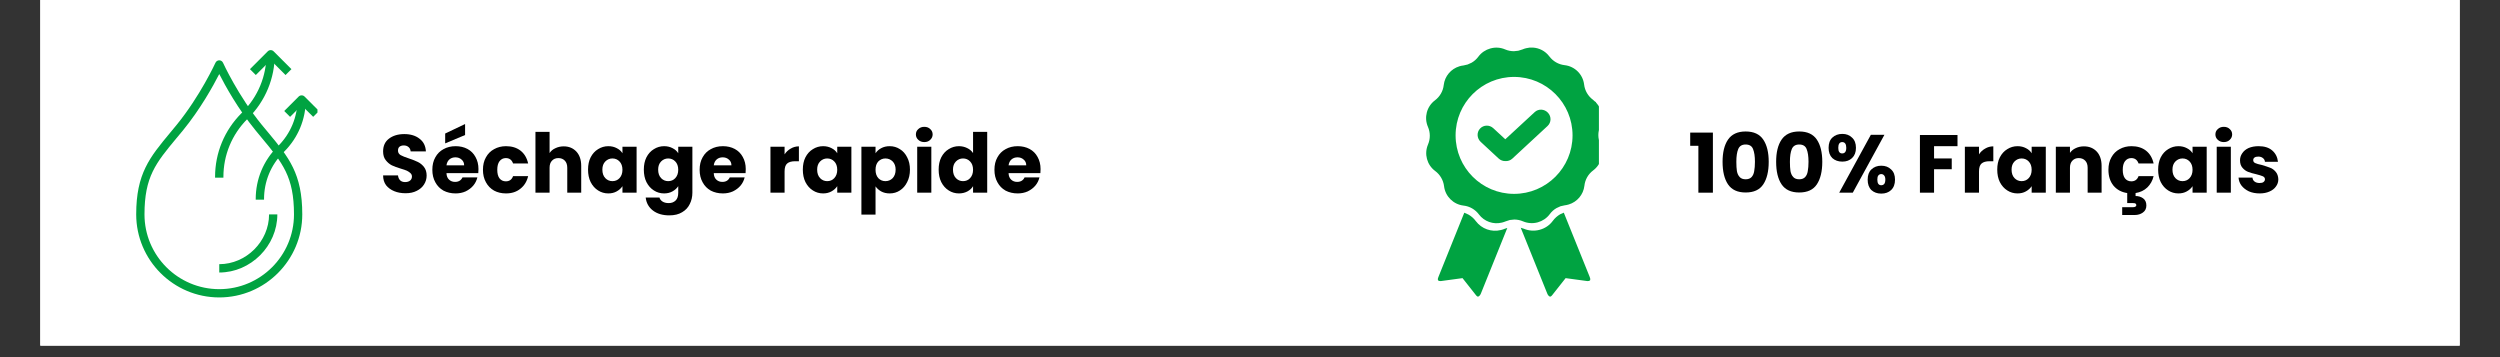 <svg xmlns="http://www.w3.org/2000/svg" xmlns:xlink="http://www.w3.org/1999/xlink" width="280" zoomAndPan="magnify" viewBox="0 0 210 30" height="40" preserveAspectRatio="xMidYMid meet" version="1.0"><rect x="0" y="0" width="210" height="30" fill="#333333" stroke="none"/><defs><g/><clipPath id="2ba477016d"><path d="M 3.387 0 L 206.613 0 L 206.613 29.031 L 3.387 29.031 Z M 3.387 0 " clip-rule="nonzero"/></clipPath><clipPath id="f1969c5b5f"><path d="M 119.793 3.992 L 134.309 3.992 L 134.309 24.914 L 119.793 24.914 Z M 119.793 3.992 " clip-rule="nonzero"/></clipPath><clipPath id="e9ac49e18e"><path d="M 11.426 5 L 26 5 L 26 25 L 11.426 25 Z M 11.426 5 " clip-rule="nonzero"/></clipPath><clipPath id="fa7c8c20ed"><path d="M 18 4.109 L 24 4.109 L 24 15 L 18 15 Z M 18 4.109 " clip-rule="nonzero"/></clipPath><clipPath id="32cbbef05a"><path d="M 20 4.109 L 25 4.109 L 25 7 L 20 7 Z M 20 4.109 " clip-rule="nonzero"/></clipPath><clipPath id="e237adbbda"><path d="M 23 8 L 26.668 8 L 26.668 10 L 23 10 Z M 23 8 " clip-rule="nonzero"/></clipPath></defs><g clip-path="url(#2ba477016d)"><path fill="#ffffff" d="M 3.387 0 L 206.613 0 L 206.613 29.031 L 3.387 29.031 Z M 3.387 0 " fill-opacity="1" fill-rule="nonzero"/><path fill="#ffffff" d="M 3.387 0 L 206.613 0 L 206.613 29.031 L 3.387 29.031 Z M 3.387 0 " fill-opacity="1" fill-rule="nonzero"/></g><g clip-path="url(#f1969c5b5f)"><path fill="#00a341" d="M 123 17.867 L 123.355 18.027 C 123.594 18.164 123.805 18.348 123.969 18.574 C 124.461 19.23 125.289 19.516 126.066 19.324 L 126.082 19.32 L 126.086 19.32 C 126.199 19.293 126.309 19.258 126.414 19.211 L 126.613 19.148 L 124.395 24.656 C 124.355 24.758 124.277 24.875 124.172 24.914 C 124.113 24.922 124.055 24.887 124.004 24.824 L 122.852 23.363 L 121.039 23.609 C 120.969 23.609 120.859 23.621 120.793 23.539 C 120.754 23.434 120.801 23.324 120.844 23.223 Z M 131.359 17.863 L 133.52 23.223 C 133.559 23.324 133.609 23.434 133.57 23.539 C 133.5 23.621 133.395 23.609 133.324 23.609 L 131.512 23.363 L 130.359 24.824 C 130.309 24.887 130.25 24.922 130.188 24.914 C 130.086 24.875 130.008 24.758 129.969 24.656 L 127.742 19.129 L 127.996 19.211 C 128.43 19.395 128.895 19.418 129.324 19.305 L 129.332 19.301 L 129.344 19.297 C 129.773 19.184 130.164 18.926 130.441 18.547 C 130.605 18.324 130.812 18.141 131.051 18 Z M 129.477 9.211 C 129.68 9.223 129.879 9.309 130.027 9.469 C 130.328 9.789 130.312 10.289 129.996 10.582 L 127.031 13.328 C 126.871 13.473 126.668 13.543 126.465 13.531 L 126.457 13.531 C 126.254 13.539 126.051 13.465 125.887 13.316 L 124.375 11.914 C 124.055 11.613 124.031 11.117 124.324 10.801 C 124.617 10.484 125.117 10.469 125.438 10.77 L 126.445 11.699 L 128.914 9.418 C 129.07 9.27 129.273 9.203 129.477 9.211 Z M 127.18 6.461 C 124.469 6.461 122.27 8.66 122.27 11.371 C 122.27 14.086 124.469 16.285 127.18 16.285 C 129.895 16.285 132.094 14.086 132.094 11.371 C 132.094 8.66 129.895 6.461 127.18 6.461 Z M 128.75 3.996 C 129.289 4.023 129.805 4.285 130.145 4.738 C 130.453 5.148 130.914 5.414 131.426 5.473 C 132.285 5.57 132.965 6.246 133.066 7.102 C 133.125 7.609 133.395 8.074 133.809 8.379 L 133.957 8.512 L 134.059 8.582 L 134.059 8.605 L 134.242 8.832 C 134.59 9.344 134.668 10.016 134.414 10.609 C 134.211 11.082 134.211 11.613 134.414 12.086 C 134.762 12.875 134.516 13.801 133.824 14.316 C 133.41 14.625 133.145 15.09 133.09 15.602 C 133.004 16.352 132.477 16.965 131.773 17.176 L 131.758 17.18 L 131.754 17.18 C 131.652 17.211 131.551 17.234 131.441 17.246 L 131.086 17.324 L 130.746 17.48 C 130.527 17.605 130.336 17.777 130.184 17.984 C 129.926 18.332 129.566 18.566 129.172 18.676 L 129.164 18.676 L 129.156 18.68 C 128.762 18.785 128.332 18.762 127.934 18.594 C 127.699 18.492 127.445 18.441 127.195 18.441 L 126.824 18.48 L 126.477 18.594 C 126.375 18.637 126.273 18.668 126.172 18.695 L 126.168 18.695 L 126.152 18.699 C 125.441 18.875 124.676 18.609 124.223 18.004 C 123.914 17.594 123.453 17.328 122.941 17.27 C 122.082 17.172 121.402 16.496 121.301 15.641 C 121.238 15.133 120.969 14.672 120.559 14.367 C 119.863 13.855 119.613 12.93 119.953 12.137 C 120.156 11.664 120.152 11.129 119.949 10.66 C 119.602 9.867 119.848 8.941 120.539 8.426 C 120.949 8.117 121.219 7.652 121.273 7.145 C 121.359 6.395 121.887 5.781 122.59 5.57 L 122.613 5.562 C 122.715 5.531 122.816 5.512 122.926 5.5 L 123.281 5.418 L 123.617 5.266 C 123.836 5.141 124.027 4.969 124.18 4.762 C 124.438 4.414 124.797 4.18 125.191 4.07 L 125.199 4.07 L 125.211 4.066 C 125.605 3.957 126.035 3.98 126.434 4.152 C 126.668 4.254 126.922 4.301 127.172 4.301 L 127.539 4.262 L 127.887 4.152 C 127.988 4.109 128.086 4.074 128.191 4.051 L 128.203 4.047 L 128.211 4.047 C 128.391 4 128.574 3.984 128.75 3.996 Z M 128.75 3.996 " fill-opacity="1" fill-rule="evenodd"/></g><g fill="#000000" fill-opacity="1"><g transform="translate(31.884, 16.185)"><g><path d="M 2.188 0.047 C 1.832 0.047 1.516 -0.008 1.234 -0.125 C 0.953 -0.238 0.723 -0.406 0.547 -0.625 C 0.379 -0.852 0.297 -1.129 0.297 -1.453 L 1.547 -1.453 C 1.566 -1.273 1.629 -1.133 1.734 -1.031 C 1.836 -0.938 1.973 -0.891 2.141 -0.891 C 2.316 -0.891 2.457 -0.93 2.562 -1.016 C 2.664 -1.098 2.719 -1.211 2.719 -1.359 C 2.719 -1.473 2.676 -1.566 2.594 -1.641 C 2.508 -1.723 2.41 -1.789 2.297 -1.844 C 2.18 -1.895 2.016 -1.953 1.797 -2.016 C 1.484 -2.109 1.227 -2.203 1.031 -2.297 C 0.832 -2.398 0.66 -2.547 0.516 -2.734 C 0.367 -2.922 0.297 -3.164 0.297 -3.469 C 0.297 -3.926 0.457 -4.281 0.781 -4.531 C 1.113 -4.789 1.547 -4.922 2.078 -4.922 C 2.609 -4.922 3.035 -4.789 3.359 -4.531 C 3.691 -4.281 3.867 -3.926 3.891 -3.469 L 2.609 -3.469 C 2.598 -3.625 2.539 -3.742 2.438 -3.828 C 2.332 -3.922 2.195 -3.969 2.031 -3.969 C 1.883 -3.969 1.766 -3.93 1.672 -3.859 C 1.586 -3.785 1.547 -3.676 1.547 -3.531 C 1.547 -3.375 1.617 -3.25 1.766 -3.156 C 1.922 -3.07 2.156 -2.977 2.469 -2.875 C 2.781 -2.77 3.031 -2.672 3.219 -2.578 C 3.414 -2.484 3.586 -2.344 3.734 -2.156 C 3.879 -1.969 3.953 -1.727 3.953 -1.438 C 3.953 -1.164 3.879 -0.914 3.734 -0.688 C 3.598 -0.469 3.395 -0.289 3.125 -0.156 C 2.863 -0.02 2.551 0.047 2.188 0.047 Z M 2.188 0.047 "/></g></g></g><g fill="#000000" fill-opacity="1"><g transform="translate(36.129, 16.185)"><g><path d="M 4.062 -1.984 C 4.062 -1.879 4.055 -1.766 4.047 -1.641 L 1.375 -1.641 C 1.383 -1.398 1.457 -1.219 1.594 -1.094 C 1.727 -0.969 1.895 -0.906 2.094 -0.906 C 2.395 -0.906 2.602 -1.031 2.719 -1.281 L 3.969 -1.281 C 3.906 -1.02 3.789 -0.789 3.625 -0.594 C 3.457 -0.395 3.242 -0.234 2.984 -0.109 C 2.734 0.004 2.453 0.062 2.141 0.062 C 1.766 0.062 1.426 -0.016 1.125 -0.172 C 0.832 -0.336 0.602 -0.57 0.438 -0.875 C 0.27 -1.176 0.188 -1.523 0.188 -1.922 C 0.188 -2.328 0.27 -2.676 0.438 -2.969 C 0.602 -3.27 0.832 -3.5 1.125 -3.656 C 1.414 -3.82 1.754 -3.906 2.141 -3.906 C 2.516 -3.906 2.848 -3.828 3.141 -3.672 C 3.43 -3.516 3.656 -3.289 3.812 -3 C 3.977 -2.707 4.062 -2.367 4.062 -1.984 Z M 2.859 -2.297 C 2.859 -2.504 2.785 -2.664 2.641 -2.781 C 2.504 -2.906 2.332 -2.969 2.125 -2.969 C 1.926 -2.969 1.758 -2.91 1.625 -2.797 C 1.488 -2.68 1.406 -2.516 1.375 -2.297 Z M 2.938 -4.844 L 1.266 -4.141 L 1.266 -4.969 L 2.938 -5.766 Z M 2.938 -4.844 "/></g></g></g><g fill="#000000" fill-opacity="1"><g transform="translate(40.38, 16.185)"><g><path d="M 0.188 -1.922 C 0.188 -2.328 0.27 -2.676 0.438 -2.969 C 0.602 -3.27 0.832 -3.5 1.125 -3.656 C 1.414 -3.82 1.75 -3.906 2.125 -3.906 C 2.613 -3.906 3.02 -3.781 3.344 -3.531 C 3.664 -3.281 3.879 -2.922 3.984 -2.453 L 2.719 -2.453 C 2.613 -2.754 2.41 -2.906 2.109 -2.906 C 1.891 -2.906 1.711 -2.816 1.578 -2.641 C 1.453 -2.473 1.391 -2.234 1.391 -1.922 C 1.391 -1.609 1.453 -1.367 1.578 -1.203 C 1.711 -1.035 1.891 -0.953 2.109 -0.953 C 2.41 -0.953 2.613 -1.098 2.719 -1.391 L 3.984 -1.391 C 3.879 -0.941 3.66 -0.586 3.328 -0.328 C 3.004 -0.066 2.602 0.062 2.125 0.062 C 1.75 0.062 1.414 -0.016 1.125 -0.172 C 0.832 -0.336 0.602 -0.57 0.438 -0.875 C 0.27 -1.176 0.188 -1.523 0.188 -1.922 Z M 0.188 -1.922 "/></g></g></g><g fill="#000000" fill-opacity="1"><g transform="translate(44.556, 16.185)"><g><path d="M 2.797 -3.891 C 3.234 -3.891 3.586 -3.742 3.859 -3.453 C 4.129 -3.16 4.266 -2.758 4.266 -2.25 L 4.266 0 L 3.094 0 L 3.094 -2.094 C 3.094 -2.352 3.023 -2.551 2.891 -2.688 C 2.754 -2.832 2.57 -2.906 2.344 -2.906 C 2.125 -2.906 1.945 -2.832 1.812 -2.688 C 1.676 -2.551 1.609 -2.352 1.609 -2.094 L 1.609 0 L 0.422 0 L 0.422 -5.109 L 1.609 -5.109 L 1.609 -3.328 C 1.723 -3.504 1.883 -3.641 2.094 -3.734 C 2.301 -3.836 2.535 -3.891 2.797 -3.891 Z M 2.797 -3.891 "/></g></g></g><g fill="#000000" fill-opacity="1"><g transform="translate(49.208, 16.185)"><g><path d="M 0.188 -1.938 C 0.188 -2.332 0.258 -2.676 0.406 -2.969 C 0.562 -3.27 0.77 -3.5 1.031 -3.656 C 1.289 -3.82 1.578 -3.906 1.891 -3.906 C 2.16 -3.906 2.398 -3.848 2.609 -3.734 C 2.816 -3.629 2.973 -3.488 3.078 -3.312 L 3.078 -3.859 L 4.266 -3.859 L 4.266 0 L 3.078 0 L 3.078 -0.547 C 2.961 -0.367 2.801 -0.223 2.594 -0.109 C 2.395 0.004 2.16 0.062 1.891 0.062 C 1.578 0.062 1.289 -0.02 1.031 -0.188 C 0.77 -0.352 0.562 -0.586 0.406 -0.891 C 0.258 -1.191 0.188 -1.539 0.188 -1.938 Z M 3.078 -1.922 C 3.078 -2.223 2.992 -2.457 2.828 -2.625 C 2.672 -2.789 2.473 -2.875 2.234 -2.875 C 2.004 -2.875 1.805 -2.789 1.641 -2.625 C 1.473 -2.457 1.391 -2.227 1.391 -1.938 C 1.391 -1.633 1.473 -1.395 1.641 -1.219 C 1.805 -1.051 2.004 -0.969 2.234 -0.969 C 2.473 -0.969 2.672 -1.051 2.828 -1.219 C 2.992 -1.395 3.078 -1.629 3.078 -1.922 Z M 3.078 -1.922 "/></g></g></g><g fill="#000000" fill-opacity="1"><g transform="translate(53.894, 16.185)"><g><path d="M 1.891 -3.906 C 2.16 -3.906 2.398 -3.848 2.609 -3.734 C 2.816 -3.629 2.973 -3.488 3.078 -3.312 L 3.078 -3.859 L 4.266 -3.859 L 4.266 0 C 4.266 0.352 4.191 0.672 4.047 0.953 C 3.91 1.242 3.695 1.473 3.406 1.641 C 3.125 1.816 2.766 1.906 2.328 1.906 C 1.766 1.906 1.305 1.77 0.953 1.5 C 0.598 1.227 0.395 0.863 0.344 0.406 L 1.5 0.406 C 1.539 0.551 1.629 0.664 1.766 0.75 C 1.898 0.832 2.07 0.875 2.281 0.875 C 2.52 0.875 2.711 0.801 2.859 0.656 C 3.004 0.52 3.078 0.301 3.078 0 L 3.078 -0.547 C 2.961 -0.367 2.801 -0.223 2.594 -0.109 C 2.395 0.004 2.16 0.062 1.891 0.062 C 1.578 0.062 1.289 -0.02 1.031 -0.188 C 0.77 -0.352 0.562 -0.586 0.406 -0.891 C 0.258 -1.191 0.188 -1.539 0.188 -1.938 C 0.188 -2.332 0.258 -2.676 0.406 -2.969 C 0.562 -3.27 0.77 -3.5 1.031 -3.656 C 1.289 -3.82 1.578 -3.906 1.891 -3.906 Z M 3.078 -1.922 C 3.078 -2.223 2.992 -2.457 2.828 -2.625 C 2.672 -2.789 2.473 -2.875 2.234 -2.875 C 2.004 -2.875 1.805 -2.789 1.641 -2.625 C 1.473 -2.457 1.391 -2.227 1.391 -1.938 C 1.391 -1.633 1.473 -1.395 1.641 -1.219 C 1.805 -1.051 2.004 -0.969 2.234 -0.969 C 2.473 -0.969 2.672 -1.051 2.828 -1.219 C 2.992 -1.395 3.078 -1.629 3.078 -1.922 Z M 3.078 -1.922 "/></g></g></g><g fill="#000000" fill-opacity="1"><g transform="translate(58.581, 16.185)"><g><path d="M 4.062 -1.984 C 4.062 -1.879 4.055 -1.766 4.047 -1.641 L 1.375 -1.641 C 1.383 -1.398 1.457 -1.219 1.594 -1.094 C 1.727 -0.969 1.895 -0.906 2.094 -0.906 C 2.395 -0.906 2.602 -1.031 2.719 -1.281 L 3.969 -1.281 C 3.906 -1.02 3.789 -0.789 3.625 -0.594 C 3.457 -0.395 3.242 -0.234 2.984 -0.109 C 2.734 0.004 2.453 0.062 2.141 0.062 C 1.766 0.062 1.426 -0.016 1.125 -0.172 C 0.832 -0.336 0.602 -0.57 0.438 -0.875 C 0.27 -1.176 0.188 -1.523 0.188 -1.922 C 0.188 -2.328 0.27 -2.676 0.438 -2.969 C 0.602 -3.27 0.832 -3.5 1.125 -3.656 C 1.414 -3.82 1.754 -3.906 2.141 -3.906 C 2.516 -3.906 2.848 -3.828 3.141 -3.672 C 3.43 -3.516 3.656 -3.289 3.812 -3 C 3.977 -2.707 4.062 -2.367 4.062 -1.984 Z M 2.859 -2.297 C 2.859 -2.504 2.785 -2.664 2.641 -2.781 C 2.504 -2.906 2.332 -2.969 2.125 -2.969 C 1.926 -2.969 1.758 -2.91 1.625 -2.797 C 1.488 -2.68 1.406 -2.516 1.375 -2.297 Z M 2.859 -2.297 "/></g></g></g><g fill="#000000" fill-opacity="1"><g transform="translate(62.833, 16.185)"><g/></g></g><g fill="#000000" fill-opacity="1"><g transform="translate(64.296, 16.185)"><g><path d="M 1.609 -3.219 C 1.742 -3.426 1.914 -3.586 2.125 -3.703 C 2.332 -3.828 2.562 -3.891 2.812 -3.891 L 2.812 -2.641 L 2.5 -2.641 C 2.195 -2.641 1.973 -2.578 1.828 -2.453 C 1.68 -2.328 1.609 -2.102 1.609 -1.781 L 1.609 0 L 0.422 0 L 0.422 -3.859 L 1.609 -3.859 Z M 1.609 -3.219 "/></g></g></g><g fill="#000000" fill-opacity="1"><g transform="translate(67.25, 16.185)"><g><path d="M 0.188 -1.938 C 0.188 -2.332 0.258 -2.676 0.406 -2.969 C 0.562 -3.27 0.77 -3.5 1.031 -3.656 C 1.289 -3.82 1.578 -3.906 1.891 -3.906 C 2.16 -3.906 2.398 -3.848 2.609 -3.734 C 2.816 -3.629 2.973 -3.488 3.078 -3.312 L 3.078 -3.859 L 4.266 -3.859 L 4.266 0 L 3.078 0 L 3.078 -0.547 C 2.961 -0.367 2.801 -0.223 2.594 -0.109 C 2.395 0.004 2.16 0.062 1.891 0.062 C 1.578 0.062 1.289 -0.02 1.031 -0.188 C 0.77 -0.352 0.562 -0.586 0.406 -0.891 C 0.258 -1.191 0.188 -1.539 0.188 -1.938 Z M 3.078 -1.922 C 3.078 -2.223 2.992 -2.457 2.828 -2.625 C 2.672 -2.789 2.473 -2.875 2.234 -2.875 C 2.004 -2.875 1.805 -2.789 1.641 -2.625 C 1.473 -2.457 1.391 -2.227 1.391 -1.938 C 1.391 -1.633 1.473 -1.395 1.641 -1.219 C 1.805 -1.051 2.004 -0.969 2.234 -0.969 C 2.473 -0.969 2.672 -1.051 2.828 -1.219 C 2.992 -1.395 3.078 -1.629 3.078 -1.922 Z M 3.078 -1.922 "/></g></g></g><g fill="#000000" fill-opacity="1"><g transform="translate(71.936, 16.185)"><g><path d="M 1.609 -3.312 C 1.723 -3.488 1.879 -3.629 2.078 -3.734 C 2.285 -3.848 2.523 -3.906 2.797 -3.906 C 3.117 -3.906 3.406 -3.82 3.656 -3.656 C 3.914 -3.5 4.117 -3.27 4.266 -2.969 C 4.422 -2.676 4.5 -2.332 4.5 -1.938 C 4.5 -1.539 4.422 -1.191 4.266 -0.891 C 4.117 -0.586 3.914 -0.352 3.656 -0.188 C 3.406 -0.02 3.117 0.062 2.797 0.062 C 2.523 0.062 2.285 0.004 2.078 -0.109 C 1.879 -0.223 1.723 -0.363 1.609 -0.531 L 1.609 1.844 L 0.422 1.844 L 0.422 -3.859 L 1.609 -3.859 Z M 3.297 -1.938 C 3.297 -2.227 3.211 -2.457 3.047 -2.625 C 2.879 -2.789 2.676 -2.875 2.438 -2.875 C 2.207 -2.875 2.008 -2.789 1.844 -2.625 C 1.688 -2.457 1.609 -2.223 1.609 -1.922 C 1.609 -1.629 1.688 -1.395 1.844 -1.219 C 2.008 -1.051 2.207 -0.969 2.438 -0.969 C 2.676 -0.969 2.879 -1.051 3.047 -1.219 C 3.211 -1.395 3.297 -1.633 3.297 -1.938 Z M 3.297 -1.938 "/></g></g></g><g fill="#000000" fill-opacity="1"><g transform="translate(76.623, 16.185)"><g><path d="M 1.016 -4.25 C 0.816 -4.25 0.648 -4.312 0.516 -4.438 C 0.379 -4.562 0.312 -4.711 0.312 -4.891 C 0.312 -5.078 0.379 -5.227 0.516 -5.344 C 0.648 -5.469 0.816 -5.531 1.016 -5.531 C 1.223 -5.531 1.391 -5.469 1.516 -5.344 C 1.648 -5.227 1.719 -5.078 1.719 -4.891 C 1.719 -4.711 1.648 -4.562 1.516 -4.438 C 1.391 -4.312 1.223 -4.25 1.016 -4.25 Z M 1.609 -3.859 L 1.609 0 L 0.422 0 L 0.422 -3.859 Z M 1.609 -3.859 "/></g></g></g><g fill="#000000" fill-opacity="1"><g transform="translate(78.659, 16.185)"><g><path d="M 0.188 -1.938 C 0.188 -2.332 0.258 -2.676 0.406 -2.969 C 0.562 -3.27 0.77 -3.5 1.031 -3.656 C 1.289 -3.82 1.578 -3.906 1.891 -3.906 C 2.141 -3.906 2.367 -3.852 2.578 -3.75 C 2.797 -3.645 2.961 -3.504 3.078 -3.328 L 3.078 -5.109 L 4.266 -5.109 L 4.266 0 L 3.078 0 L 3.078 -0.547 C 2.973 -0.367 2.816 -0.223 2.609 -0.109 C 2.398 0.004 2.16 0.062 1.891 0.062 C 1.578 0.062 1.289 -0.02 1.031 -0.188 C 0.77 -0.352 0.562 -0.586 0.406 -0.891 C 0.258 -1.191 0.188 -1.539 0.188 -1.938 Z M 3.078 -1.922 C 3.078 -2.223 2.992 -2.457 2.828 -2.625 C 2.672 -2.789 2.473 -2.875 2.234 -2.875 C 2.004 -2.875 1.805 -2.789 1.641 -2.625 C 1.473 -2.457 1.391 -2.227 1.391 -1.938 C 1.391 -1.633 1.473 -1.395 1.641 -1.219 C 1.805 -1.051 2.004 -0.969 2.234 -0.969 C 2.473 -0.969 2.672 -1.051 2.828 -1.219 C 2.992 -1.395 3.078 -1.629 3.078 -1.922 Z M 3.078 -1.922 "/></g></g></g><g fill="#000000" fill-opacity="1"><g transform="translate(83.345, 16.185)"><g><path d="M 4.062 -1.984 C 4.062 -1.879 4.055 -1.766 4.047 -1.641 L 1.375 -1.641 C 1.383 -1.398 1.457 -1.219 1.594 -1.094 C 1.727 -0.969 1.895 -0.906 2.094 -0.906 C 2.395 -0.906 2.602 -1.031 2.719 -1.281 L 3.969 -1.281 C 3.906 -1.02 3.789 -0.789 3.625 -0.594 C 3.457 -0.395 3.242 -0.234 2.984 -0.109 C 2.734 0.004 2.453 0.062 2.141 0.062 C 1.766 0.062 1.426 -0.016 1.125 -0.172 C 0.832 -0.336 0.602 -0.57 0.438 -0.875 C 0.27 -1.176 0.188 -1.523 0.188 -1.922 C 0.188 -2.328 0.27 -2.676 0.438 -2.969 C 0.602 -3.27 0.832 -3.5 1.125 -3.656 C 1.414 -3.82 1.754 -3.906 2.141 -3.906 C 2.516 -3.906 2.848 -3.828 3.141 -3.672 C 3.43 -3.516 3.656 -3.289 3.812 -3 C 3.977 -2.707 4.062 -2.367 4.062 -1.984 Z M 2.859 -2.297 C 2.859 -2.504 2.785 -2.664 2.641 -2.781 C 2.504 -2.906 2.332 -2.969 2.125 -2.969 C 1.926 -2.969 1.758 -2.91 1.625 -2.797 C 1.488 -2.68 1.406 -2.516 1.375 -2.297 Z M 2.859 -2.297 "/></g></g></g><g fill="#000000" fill-opacity="1"><g transform="translate(141.789, 16.185)"><g><path d="M 0.188 -3.938 L 0.188 -5.047 L 2.094 -5.047 L 2.094 0 L 0.875 0 L 0.875 -3.938 Z M 0.188 -3.938 "/></g></g></g><g fill="#000000" fill-opacity="1"><g transform="translate(144.384, 16.185)"><g><path d="M 0.312 -2.594 C 0.312 -3.383 0.461 -4.004 0.766 -4.453 C 1.078 -4.91 1.57 -5.141 2.25 -5.141 C 2.938 -5.141 3.43 -4.91 3.734 -4.453 C 4.035 -4.004 4.188 -3.383 4.188 -2.594 C 4.188 -1.789 4.035 -1.16 3.734 -0.703 C 3.43 -0.242 2.938 -0.016 2.25 -0.016 C 1.57 -0.016 1.078 -0.242 0.766 -0.703 C 0.461 -1.16 0.312 -1.789 0.312 -2.594 Z M 3.031 -2.594 C 3.031 -3.051 2.977 -3.406 2.875 -3.656 C 2.781 -3.914 2.57 -4.047 2.25 -4.047 C 1.938 -4.047 1.727 -3.914 1.625 -3.656 C 1.52 -3.406 1.469 -3.051 1.469 -2.594 C 1.469 -2.281 1.484 -2.02 1.516 -1.812 C 1.555 -1.602 1.633 -1.438 1.75 -1.312 C 1.863 -1.188 2.031 -1.125 2.25 -1.125 C 2.469 -1.125 2.633 -1.188 2.75 -1.312 C 2.863 -1.438 2.938 -1.602 2.969 -1.812 C 3.008 -2.02 3.031 -2.281 3.031 -2.594 Z M 3.031 -2.594 "/></g></g></g><g fill="#000000" fill-opacity="1"><g transform="translate(148.884, 16.185)"><g><path d="M 0.312 -2.594 C 0.312 -3.383 0.461 -4.004 0.766 -4.453 C 1.078 -4.91 1.57 -5.141 2.25 -5.141 C 2.938 -5.141 3.43 -4.91 3.734 -4.453 C 4.035 -4.004 4.188 -3.383 4.188 -2.594 C 4.188 -1.789 4.035 -1.16 3.734 -0.703 C 3.43 -0.242 2.938 -0.016 2.25 -0.016 C 1.57 -0.016 1.078 -0.242 0.766 -0.703 C 0.461 -1.16 0.312 -1.789 0.312 -2.594 Z M 3.031 -2.594 C 3.031 -3.051 2.977 -3.406 2.875 -3.656 C 2.781 -3.914 2.57 -4.047 2.25 -4.047 C 1.938 -4.047 1.727 -3.914 1.625 -3.656 C 1.52 -3.406 1.469 -3.051 1.469 -2.594 C 1.469 -2.281 1.484 -2.02 1.516 -1.812 C 1.555 -1.602 1.633 -1.438 1.75 -1.312 C 1.863 -1.188 2.031 -1.125 2.25 -1.125 C 2.469 -1.125 2.633 -1.188 2.75 -1.312 C 2.863 -1.438 2.938 -1.602 2.969 -1.812 C 3.008 -2.02 3.031 -2.281 3.031 -2.594 Z M 3.031 -2.594 "/></g></g></g><g fill="#000000" fill-opacity="1"><g transform="translate(153.384, 16.185)"><g><path d="M 0.219 -3.766 C 0.219 -4.141 0.32 -4.426 0.531 -4.625 C 0.75 -4.832 1.031 -4.938 1.375 -4.938 C 1.707 -4.938 1.977 -4.832 2.188 -4.625 C 2.406 -4.426 2.516 -4.141 2.516 -3.766 C 2.516 -3.398 2.406 -3.113 2.188 -2.906 C 1.977 -2.707 1.707 -2.609 1.375 -2.609 C 1.031 -2.609 0.75 -2.707 0.531 -2.906 C 0.32 -3.113 0.219 -3.398 0.219 -3.766 Z M 4.906 -4.859 L 2.25 0 L 1.109 0 L 3.766 -4.859 Z M 1.359 -4.25 C 1.141 -4.25 1.031 -4.086 1.031 -3.766 C 1.031 -3.453 1.141 -3.297 1.359 -3.297 C 1.461 -3.297 1.547 -3.332 1.609 -3.406 C 1.672 -3.488 1.703 -3.609 1.703 -3.766 C 1.703 -4.086 1.586 -4.25 1.359 -4.25 Z M 3.5 -1.094 C 3.5 -1.469 3.602 -1.754 3.812 -1.953 C 4.031 -2.16 4.305 -2.266 4.641 -2.266 C 4.984 -2.266 5.258 -2.16 5.469 -1.953 C 5.688 -1.754 5.797 -1.469 5.797 -1.094 C 5.797 -0.719 5.688 -0.426 5.469 -0.219 C 5.258 -0.02 4.984 0.078 4.641 0.078 C 4.305 0.078 4.031 -0.02 3.812 -0.219 C 3.602 -0.426 3.5 -0.719 3.5 -1.094 Z M 4.641 -1.562 C 4.535 -1.562 4.453 -1.52 4.391 -1.438 C 4.336 -1.363 4.312 -1.25 4.312 -1.094 C 4.312 -0.781 4.422 -0.625 4.641 -0.625 C 4.742 -0.625 4.828 -0.66 4.891 -0.734 C 4.953 -0.816 4.984 -0.938 4.984 -1.094 C 4.984 -1.25 4.953 -1.363 4.891 -1.438 C 4.828 -1.52 4.742 -1.562 4.641 -1.562 Z M 4.641 -1.562 "/></g></g></g><g fill="#000000" fill-opacity="1"><g transform="translate(159.389, 16.185)"><g/></g></g><g fill="#000000" fill-opacity="1"><g transform="translate(160.852, 16.185)"><g><path d="M 3.578 -4.844 L 3.578 -3.906 L 1.609 -3.906 L 1.609 -2.875 L 3.094 -2.875 L 3.094 -1.969 L 1.609 -1.969 L 1.609 0 L 0.422 0 L 0.422 -4.844 Z M 3.578 -4.844 "/></g></g></g><g fill="#000000" fill-opacity="1"><g transform="translate(164.627, 16.185)"><g><path d="M 1.609 -3.219 C 1.742 -3.426 1.914 -3.586 2.125 -3.703 C 2.332 -3.828 2.562 -3.891 2.812 -3.891 L 2.812 -2.641 L 2.5 -2.641 C 2.195 -2.641 1.973 -2.578 1.828 -2.453 C 1.68 -2.328 1.609 -2.102 1.609 -1.781 L 1.609 0 L 0.422 0 L 0.422 -3.859 L 1.609 -3.859 Z M 1.609 -3.219 "/></g></g></g><g fill="#000000" fill-opacity="1"><g transform="translate(167.581, 16.185)"><g><path d="M 0.188 -1.938 C 0.188 -2.332 0.258 -2.676 0.406 -2.969 C 0.562 -3.27 0.77 -3.5 1.031 -3.656 C 1.289 -3.82 1.578 -3.906 1.891 -3.906 C 2.16 -3.906 2.398 -3.848 2.609 -3.734 C 2.816 -3.629 2.973 -3.488 3.078 -3.312 L 3.078 -3.859 L 4.266 -3.859 L 4.266 0 L 3.078 0 L 3.078 -0.547 C 2.961 -0.367 2.801 -0.223 2.594 -0.109 C 2.395 0.004 2.16 0.062 1.891 0.062 C 1.578 0.062 1.289 -0.02 1.031 -0.188 C 0.77 -0.352 0.562 -0.586 0.406 -0.891 C 0.258 -1.191 0.188 -1.539 0.188 -1.938 Z M 3.078 -1.922 C 3.078 -2.223 2.992 -2.457 2.828 -2.625 C 2.672 -2.789 2.473 -2.875 2.234 -2.875 C 2.004 -2.875 1.805 -2.789 1.641 -2.625 C 1.473 -2.457 1.391 -2.227 1.391 -1.938 C 1.391 -1.633 1.473 -1.395 1.641 -1.219 C 1.805 -1.051 2.004 -0.969 2.234 -0.969 C 2.473 -0.969 2.672 -1.051 2.828 -1.219 C 2.992 -1.395 3.078 -1.629 3.078 -1.922 Z M 3.078 -1.922 "/></g></g></g><g fill="#000000" fill-opacity="1"><g transform="translate(172.268, 16.185)"><g><path d="M 2.781 -3.891 C 3.227 -3.891 3.586 -3.742 3.859 -3.453 C 4.129 -3.16 4.266 -2.758 4.266 -2.25 L 4.266 0 L 3.094 0 L 3.094 -2.094 C 3.094 -2.352 3.023 -2.551 2.891 -2.688 C 2.754 -2.832 2.57 -2.906 2.344 -2.906 C 2.125 -2.906 1.945 -2.832 1.812 -2.688 C 1.676 -2.551 1.609 -2.352 1.609 -2.094 L 1.609 0 L 0.422 0 L 0.422 -3.859 L 1.609 -3.859 L 1.609 -3.344 C 1.723 -3.508 1.879 -3.641 2.078 -3.734 C 2.285 -3.836 2.52 -3.891 2.781 -3.891 Z M 2.781 -3.891 "/></g></g></g><g fill="#000000" fill-opacity="1"><g transform="translate(176.92, 16.185)"><g><path d="M 2.109 -0.953 C 2.41 -0.953 2.613 -1.098 2.719 -1.391 L 3.984 -1.391 C 3.891 -1.004 3.711 -0.688 3.453 -0.438 C 3.191 -0.188 2.863 -0.031 2.469 0.031 L 2.469 0.281 C 2.707 0.281 2.914 0.344 3.094 0.469 C 3.281 0.602 3.375 0.805 3.375 1.078 C 3.375 1.336 3.273 1.535 3.078 1.672 C 2.891 1.805 2.664 1.875 2.406 1.875 L 1.344 1.875 L 1.344 1.219 L 2.25 1.219 C 2.344 1.219 2.41 1.203 2.453 1.172 C 2.504 1.148 2.531 1.109 2.531 1.047 C 2.531 0.984 2.504 0.938 2.453 0.906 C 2.41 0.883 2.344 0.875 2.25 0.875 L 1.766 0.875 L 1.766 0.031 C 1.285 -0.039 0.898 -0.25 0.609 -0.594 C 0.328 -0.945 0.188 -1.391 0.188 -1.922 C 0.188 -2.328 0.27 -2.676 0.438 -2.969 C 0.602 -3.27 0.832 -3.5 1.125 -3.656 C 1.414 -3.82 1.75 -3.906 2.125 -3.906 C 2.613 -3.906 3.02 -3.781 3.344 -3.531 C 3.664 -3.281 3.879 -2.922 3.984 -2.453 L 2.719 -2.453 C 2.613 -2.754 2.41 -2.906 2.109 -2.906 C 1.891 -2.906 1.711 -2.816 1.578 -2.641 C 1.453 -2.473 1.391 -2.234 1.391 -1.922 C 1.391 -1.609 1.453 -1.367 1.578 -1.203 C 1.711 -1.035 1.891 -0.953 2.109 -0.953 Z M 2.109 -0.953 "/></g></g></g><g fill="#000000" fill-opacity="1"><g transform="translate(181.096, 16.185)"><g><path d="M 0.188 -1.938 C 0.188 -2.332 0.258 -2.676 0.406 -2.969 C 0.562 -3.27 0.77 -3.5 1.031 -3.656 C 1.289 -3.82 1.578 -3.906 1.891 -3.906 C 2.16 -3.906 2.398 -3.848 2.609 -3.734 C 2.816 -3.629 2.973 -3.488 3.078 -3.312 L 3.078 -3.859 L 4.266 -3.859 L 4.266 0 L 3.078 0 L 3.078 -0.547 C 2.961 -0.367 2.801 -0.223 2.594 -0.109 C 2.395 0.004 2.16 0.062 1.891 0.062 C 1.578 0.062 1.289 -0.02 1.031 -0.188 C 0.77 -0.352 0.562 -0.586 0.406 -0.891 C 0.258 -1.191 0.188 -1.539 0.188 -1.938 Z M 3.078 -1.922 C 3.078 -2.223 2.992 -2.457 2.828 -2.625 C 2.672 -2.789 2.473 -2.875 2.234 -2.875 C 2.004 -2.875 1.805 -2.789 1.641 -2.625 C 1.473 -2.457 1.391 -2.227 1.391 -1.938 C 1.391 -1.633 1.473 -1.395 1.641 -1.219 C 1.805 -1.051 2.004 -0.969 2.234 -0.969 C 2.473 -0.969 2.672 -1.051 2.828 -1.219 C 2.992 -1.395 3.078 -1.629 3.078 -1.922 Z M 3.078 -1.922 "/></g></g></g><g fill="#000000" fill-opacity="1"><g transform="translate(185.782, 16.185)"><g><path d="M 1.016 -4.25 C 0.816 -4.25 0.648 -4.312 0.516 -4.438 C 0.379 -4.562 0.312 -4.711 0.312 -4.891 C 0.312 -5.078 0.379 -5.227 0.516 -5.344 C 0.648 -5.469 0.816 -5.531 1.016 -5.531 C 1.223 -5.531 1.391 -5.469 1.516 -5.344 C 1.648 -5.227 1.719 -5.078 1.719 -4.891 C 1.719 -4.711 1.648 -4.562 1.516 -4.438 C 1.391 -4.312 1.223 -4.25 1.016 -4.25 Z M 1.609 -3.859 L 1.609 0 L 0.422 0 L 0.422 -3.859 Z M 1.609 -3.859 "/></g></g></g><g fill="#000000" fill-opacity="1"><g transform="translate(187.818, 16.185)"><g><path d="M 2 0.062 C 1.656 0.062 1.352 0.004 1.094 -0.109 C 0.832 -0.234 0.625 -0.395 0.469 -0.594 C 0.32 -0.789 0.238 -1.016 0.219 -1.266 L 1.391 -1.266 C 1.398 -1.129 1.457 -1.02 1.562 -0.938 C 1.676 -0.852 1.816 -0.812 1.984 -0.812 C 2.129 -0.812 2.238 -0.836 2.312 -0.891 C 2.395 -0.953 2.438 -1.031 2.438 -1.125 C 2.438 -1.238 2.379 -1.32 2.266 -1.375 C 2.148 -1.426 1.969 -1.484 1.719 -1.547 C 1.438 -1.609 1.203 -1.676 1.016 -1.75 C 0.836 -1.82 0.68 -1.938 0.547 -2.094 C 0.41 -2.25 0.344 -2.457 0.344 -2.719 C 0.344 -2.938 0.406 -3.133 0.531 -3.312 C 0.656 -3.5 0.832 -3.645 1.062 -3.75 C 1.301 -3.852 1.582 -3.906 1.906 -3.906 C 2.395 -3.906 2.773 -3.785 3.047 -3.547 C 3.328 -3.305 3.488 -2.988 3.531 -2.594 L 2.438 -2.594 C 2.426 -2.727 2.367 -2.832 2.266 -2.906 C 2.172 -2.988 2.039 -3.031 1.875 -3.031 C 1.738 -3.031 1.633 -3.004 1.562 -2.953 C 1.488 -2.898 1.453 -2.828 1.453 -2.734 C 1.453 -2.617 1.508 -2.535 1.625 -2.484 C 1.738 -2.43 1.922 -2.379 2.172 -2.328 C 2.461 -2.242 2.695 -2.164 2.875 -2.094 C 3.051 -2.031 3.207 -1.914 3.344 -1.75 C 3.477 -1.594 3.551 -1.383 3.562 -1.125 C 3.562 -0.895 3.492 -0.691 3.359 -0.516 C 3.234 -0.336 3.051 -0.195 2.812 -0.094 C 2.582 0.008 2.312 0.062 2 0.062 Z M 2 0.062 "/></g></g></g><g fill="#000000" fill-opacity="1"><g transform="translate(191.675, 16.185)"><g/></g></g><g clip-path="url(#e9ac49e18e)"><path fill="#00a341" d="M 18.418 24.984 C 14.57 24.984 11.441 21.852 11.441 18.008 C 11.441 14.582 12.574 13.219 14.293 11.148 C 14.465 10.941 14.645 10.723 14.832 10.496 C 16.816 8.066 18.086 5.301 18.098 5.273 C 18.156 5.148 18.281 5.066 18.418 5.066 C 18.551 5.066 18.68 5.148 18.734 5.273 C 18.746 5.301 20.012 8.066 22 10.496 C 22.184 10.723 22.367 10.941 22.543 11.148 C 24.258 13.219 25.391 14.582 25.391 18.008 C 25.391 21.852 22.262 24.984 18.418 24.984 Z M 18.418 6.219 C 17.914 7.203 16.848 9.141 15.375 10.945 C 15.184 11.176 15.004 11.391 14.828 11.602 C 13.094 13.691 12.137 14.84 12.137 18.012 C 12.137 21.473 14.953 24.289 18.418 24.289 C 21.879 24.289 24.695 21.473 24.695 18.012 C 24.695 14.844 23.738 13.691 22.004 11.602 C 21.828 11.391 21.648 11.172 21.461 10.945 C 19.984 9.141 18.918 7.203 18.418 6.219 Z M 18.418 6.219 " fill-opacity="1" fill-rule="nonzero"/></g><path fill="#00a341" d="M 18.418 22.891 L 18.418 22.191 C 20.684 22.191 22.602 20.277 22.602 18.008 L 23.297 18.008 C 23.297 20.652 21.066 22.891 18.418 22.891 Z M 18.418 22.891 " fill-opacity="1" fill-rule="nonzero"/><g clip-path="url(#fa7c8c20ed)"><path fill="#00a341" d="M 18.766 14.922 L 18.066 14.922 L 18.066 14.859 C 18.066 12.84 18.855 10.938 20.285 9.508 L 20.371 9.418 C 21.668 8.121 22.383 6.395 22.383 4.559 L 23.082 4.559 C 23.082 6.578 22.293 8.48 20.867 9.91 L 20.777 9.996 C 19.48 11.297 18.766 13.02 18.766 14.859 Z M 18.766 14.922 " fill-opacity="1" fill-rule="nonzero"/></g><g clip-path="url(#32cbbef05a)"><path fill="#00a341" d="M 23.984 6.301 L 22.738 5.055 L 21.488 6.301 L 20.996 5.809 L 22.492 4.312 C 22.629 4.176 22.848 4.176 22.984 4.312 L 24.48 5.809 L 23.988 6.301 Z M 23.984 6.301 " fill-opacity="1" fill-rule="nonzero"/></g><path fill="#00a341" d="M 22.18 16.773 L 21.48 16.773 L 21.48 16.719 C 21.48 15.059 22.125 13.5 23.301 12.324 L 23.371 12.258 C 24.414 11.211 24.988 9.828 24.988 8.355 L 25.688 8.355 C 25.688 10.016 25.039 11.574 23.863 12.746 L 23.793 12.816 C 22.75 13.859 22.18 15.246 22.18 16.719 Z M 22.18 16.773 " fill-opacity="1" fill-rule="nonzero"/><g clip-path="url(#e237adbbda)"><path fill="#00a341" d="M 26.309 9.816 L 25.336 8.848 L 24.367 9.816 L 23.875 9.324 L 25.09 8.109 C 25.223 7.977 25.453 7.977 25.582 8.109 L 26.797 9.324 L 26.305 9.816 Z M 26.309 9.816 " fill-opacity="1" fill-rule="nonzero"/></g></svg>